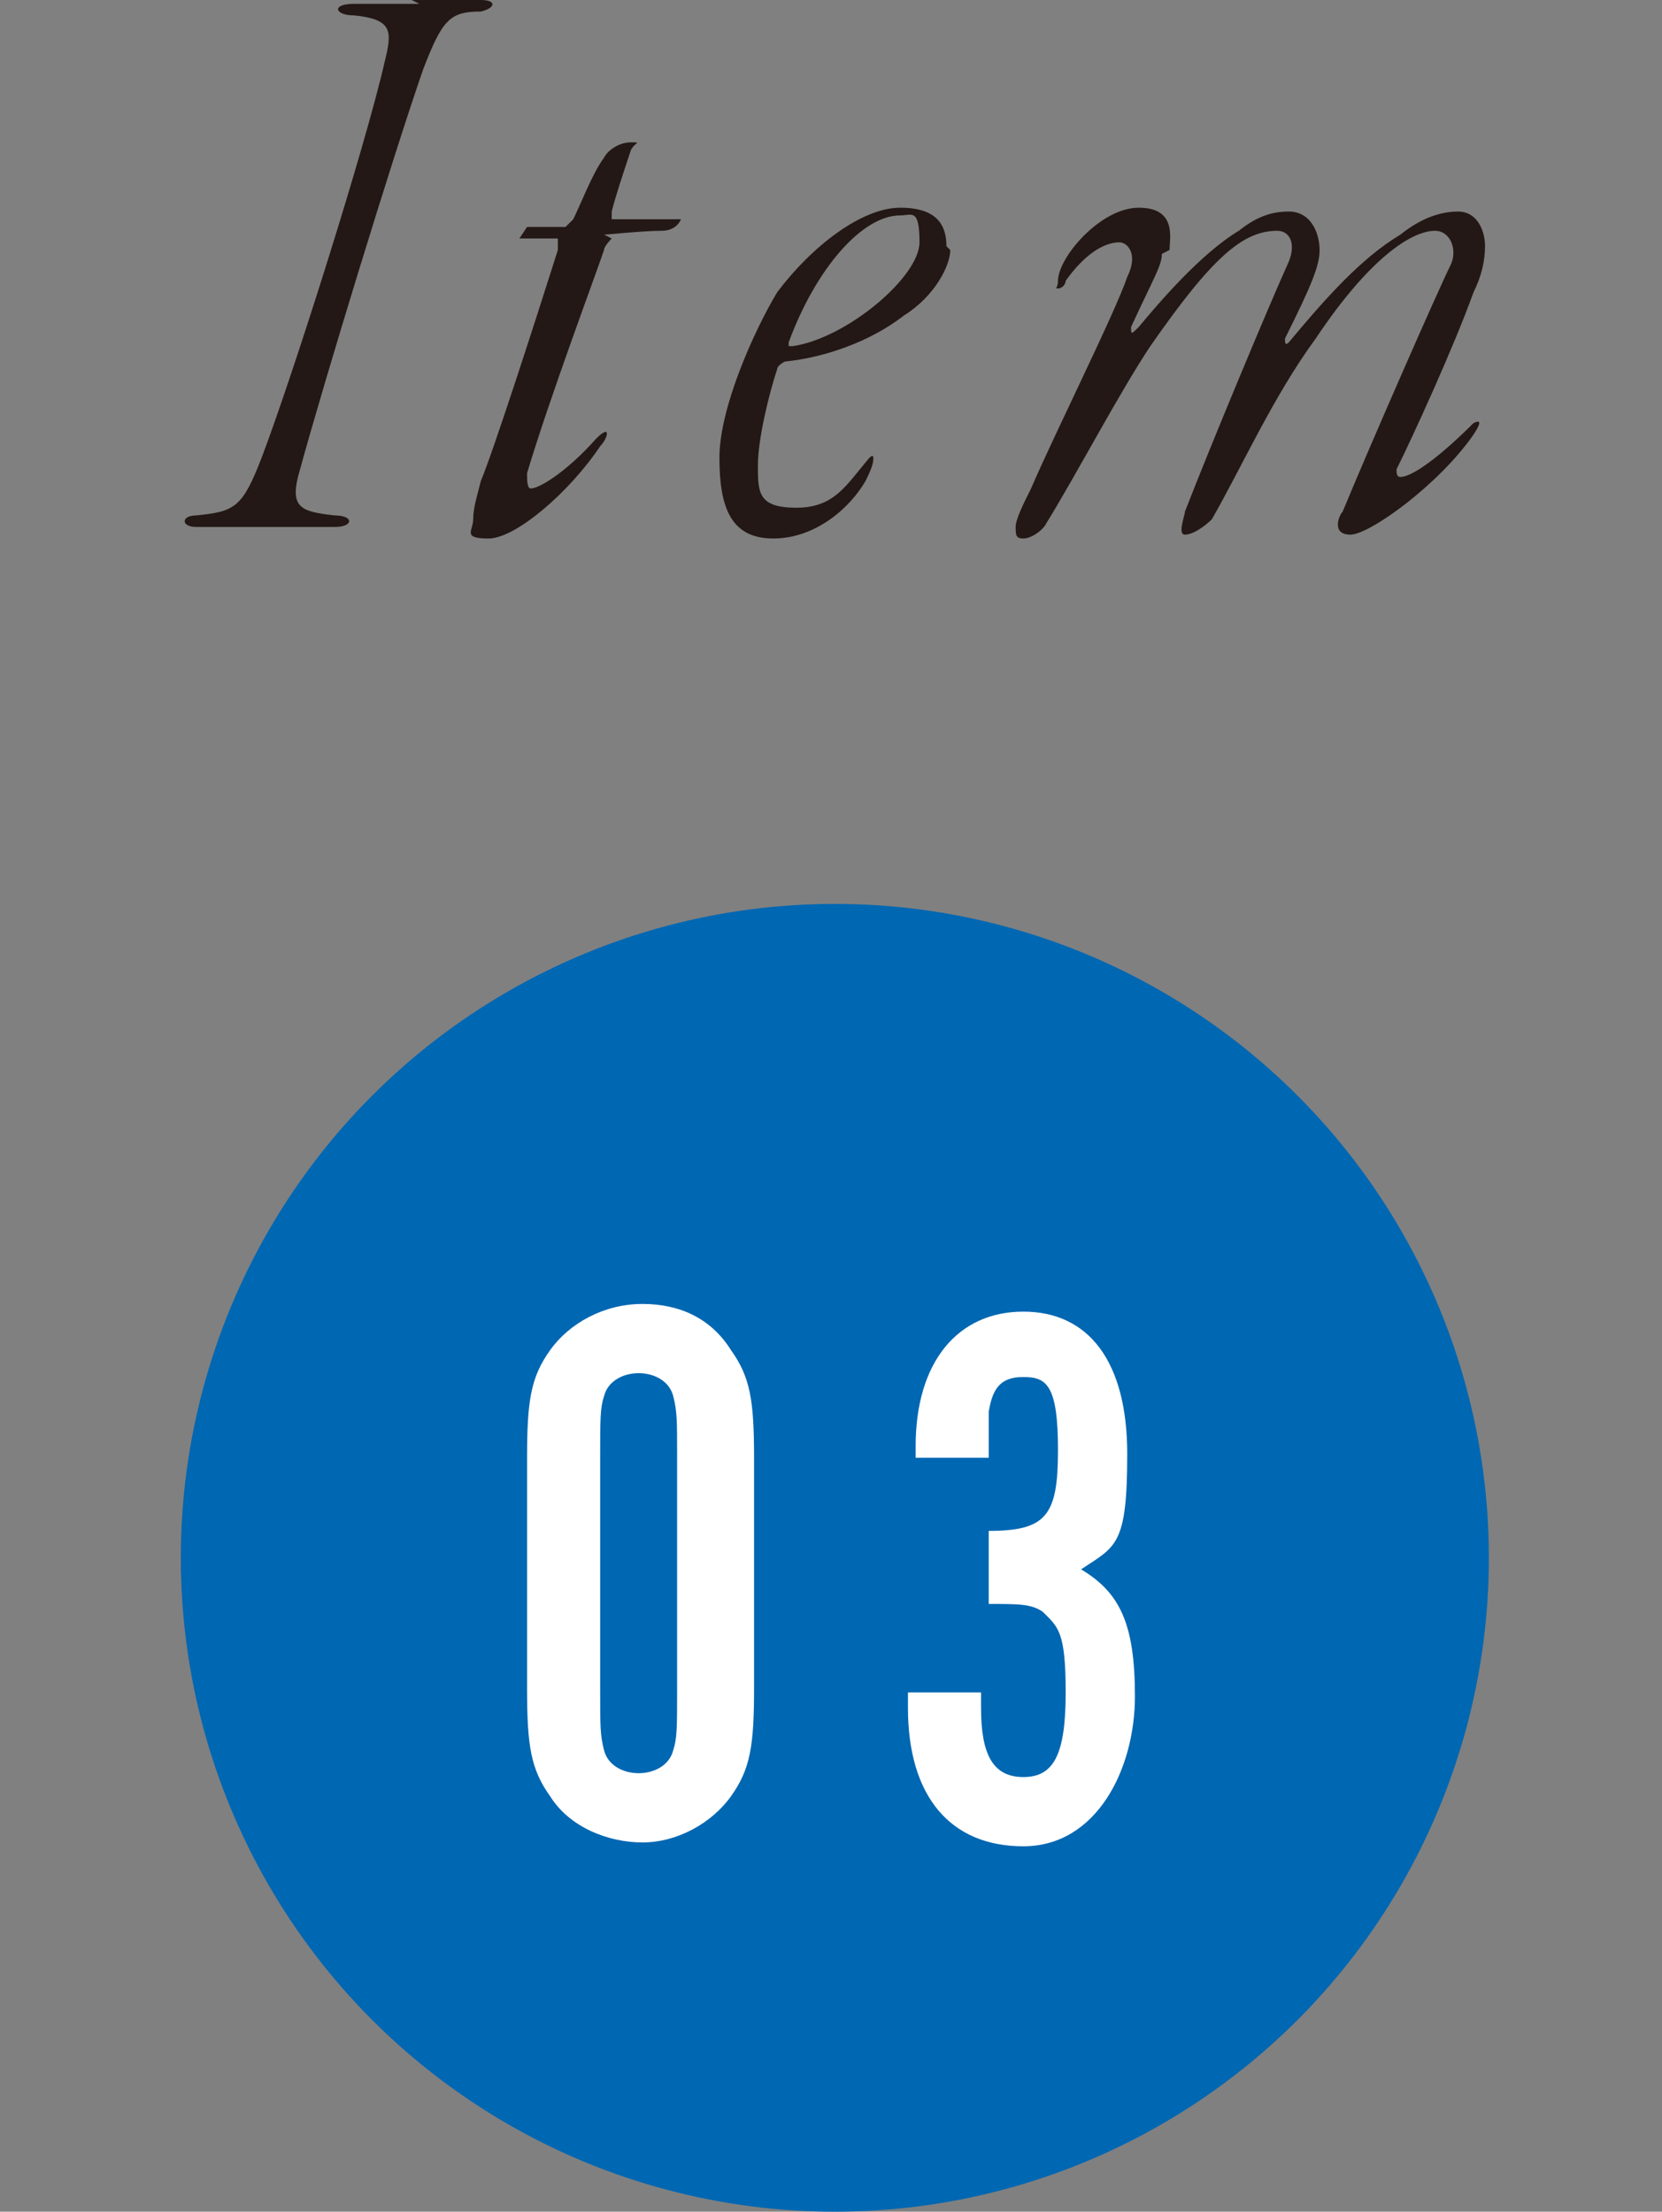 <?xml version="1.0" encoding="UTF-8"?>
<svg id="_レイヤー_2" xmlns="http://www.w3.org/2000/svg" version="1.1" viewBox="0 0 43.2 57.5">
  <rect x="0" y="0" width="43.2" height="57.5" fill="#808080" stroke="none"/>
  <!-- Generator: Adobe Illustrator 29.1.0, SVG Export Plug-In . SVG Version: 2.1.0 Build 142)  -->
  <defs>
    <style>
      .st0 {
        fill: #0067b2;
      }

      .st1 {
        fill: #231815;
      }

      .st2 {
        fill: #fff;
      }
    </style>
  </defs>
  <g id="design">
    <circle class="st0" cx="21.7" cy="40.5" r="17"/>
    <path class="st2" d="M19.6,43.9c0,1.5-.1,2.1-.6,2.8-.5.7-1.4,1.2-2.3,1.2s-1.9-.4-2.4-1.2c-.5-.7-.6-1.3-.6-2.8v-6c0-1.5.1-2.1.6-2.8.5-.7,1.4-1.2,2.4-1.2s1.8.4,2.3,1.2c.5.7.6,1.3.6,2.8v6ZM15.6,43.9c0,1,0,1.2.1,1.6.1.4.5.6.9.6s.8-.2.9-.6c.1-.3.1-.6.1-1.6v-6c0-1,0-1.2-.1-1.6-.1-.4-.5-.6-.9-.6s-.8.2-.9.6c-.1.3-.1.6-.1,1.6,0,0,0,6,0,6Z"/>
    <path class="st2" d="M25.7,39.8c1.5,0,1.8-.4,1.8-2.1s-.3-1.9-.9-1.9-.8.3-.9.9c0,.2,0,.5,0,1.2h-1.9v-.3c0-2.2,1.1-3.5,2.8-3.5s2.7,1.3,2.7,3.7-.3,2.4-1.2,3c1,.6,1.4,1.4,1.4,3.3s-1,3.9-2.9,3.9-3-1.3-3-3.6v-.4h1.9c0,.2,0,.3,0,.4,0,1.2.3,1.8,1.1,1.8s1.1-.6,1.1-2.2-.2-1.7-.6-2.1c-.3-.2-.6-.2-1.4-.2v-1.8h0Z"/>
    <g>
      <path class="st1" d="M10.7,0c.8,0,1.4,0,1.8,0s.4.2,0,.3c-.8,0-1,.2-1.5,1.5-.8,2.3-2.6,8.2-3.2,10.4-.3,1,0,1.1.9,1.2.5,0,.5.3,0,.3s-1.5,0-1.9,0-1.3,0-1.7,0-.4-.3,0-.3c1-.1,1.2-.2,1.7-1.5.8-2.1,2.7-8.1,3.2-10.3.2-.8.2-1.1-.8-1.2-.5,0-.6-.3,0-.3s1.1,0,1.7,0Z"/>
      <path class="st1" d="M15.9,6.2c0,0-.2.2-.2.3-.2.6-1.4,3.8-2,5.8,0,.2,0,.4.1.4.2,0,.9-.4,1.7-1.3.4-.4.3,0,.1.2-.8,1.2-2.2,2.4-2.9,2.4s-.4-.2-.4-.5.1-.6.2-1c.3-.7,1.4-4.1,2-6,0-.1,0-.3,0-.3-.4,0-.6,0-.9,0-.1,0-.1,0-.1,0,0,0,.2-.3.2-.3.1,0,.4,0,1,0,0,0,.1-.1.2-.2.2-.4.5-1.2.8-1.6.1-.2.4-.4.7-.4s.1,0,0,.2c-.2.6-.4,1.2-.5,1.6,0,0,0,.2,0,.2.4,0,1.1,0,1.7,0s.1,0,.1,0-.1.3-.5.3c-.5,0-1.4.1-1.5.1Z"/>
      <path class="st1" d="M24.7,6.5c0,.4-.4,1.2-1.2,1.7-.9.7-2.1,1.1-3.1,1.2,0,0-.2.1-.2.2-.2.6-.5,1.8-.5,2.5s0,1.1,1,1.1,1.3-.6,1.9-1.3c0,0,.1-.1.1,0s0,.2-.2.6c-.4.7-1.3,1.5-2.4,1.5s-1.4-.8-1.4-2.1.9-3.3,1.5-4.3c.9-1.2,2.2-2.2,3.2-2.2s1.2.5,1.2,1ZM20.5,9s0,0,.1,0c1.4-.2,3.3-1.8,3.3-2.7s-.2-.7-.5-.7c-1,0-2.2,1.4-2.9,3.3Z"/>
      <path class="st1" d="M30.2,6.6c0,.3-.2.6-.8,1.9,0,.2,0,.2.2,0,.5-.6,1.6-1.9,2.6-2.5.5-.4.9-.5,1.3-.5.6,0,.8.6.8,1s-.2.9-.9,2.3c0,.1,0,.2.1.1,1-1.2,1.9-2.2,2.9-2.8.5-.4,1-.6,1.5-.6s.7.5.7.9-.1.8-.3,1.2c-.5,1.4-1.6,3.8-2,4.6,0,.1,0,.2.1.2.3,0,1-.5,1.9-1.4.2-.1.2,0,0,.3-.9,1.3-2.7,2.6-3.2,2.6s-.3-.5-.2-.6c.7-1.7,2.5-5.8,2.8-6.4.2-.4,0-.9-.4-.9-.6,0-1.7.7-3.1,2.8-1.1,1.5-1.9,3.3-2.7,4.7-.2.2-.5.4-.7.4s0-.5,0-.6c.7-1.8,2.2-5.4,2.7-6.5.2-.5,0-.8-.3-.8-.9,0-1.7.7-3.3,3-.8,1.2-1.9,3.3-2.7,4.6-.1.2-.4.4-.6.4s-.2-.1-.2-.3.2-.6.4-1c.6-1.4,2.2-4.6,2.5-5.5.3-.6,0-.9-.2-.9-.4,0-.9.3-1.4,1,0,.1-.1.2-.2.2s0,0,0-.2c0-.6,1.1-1.9,2.1-1.9s.8.8.8,1.1Z"/>
    </g>
  </g>
</svg>